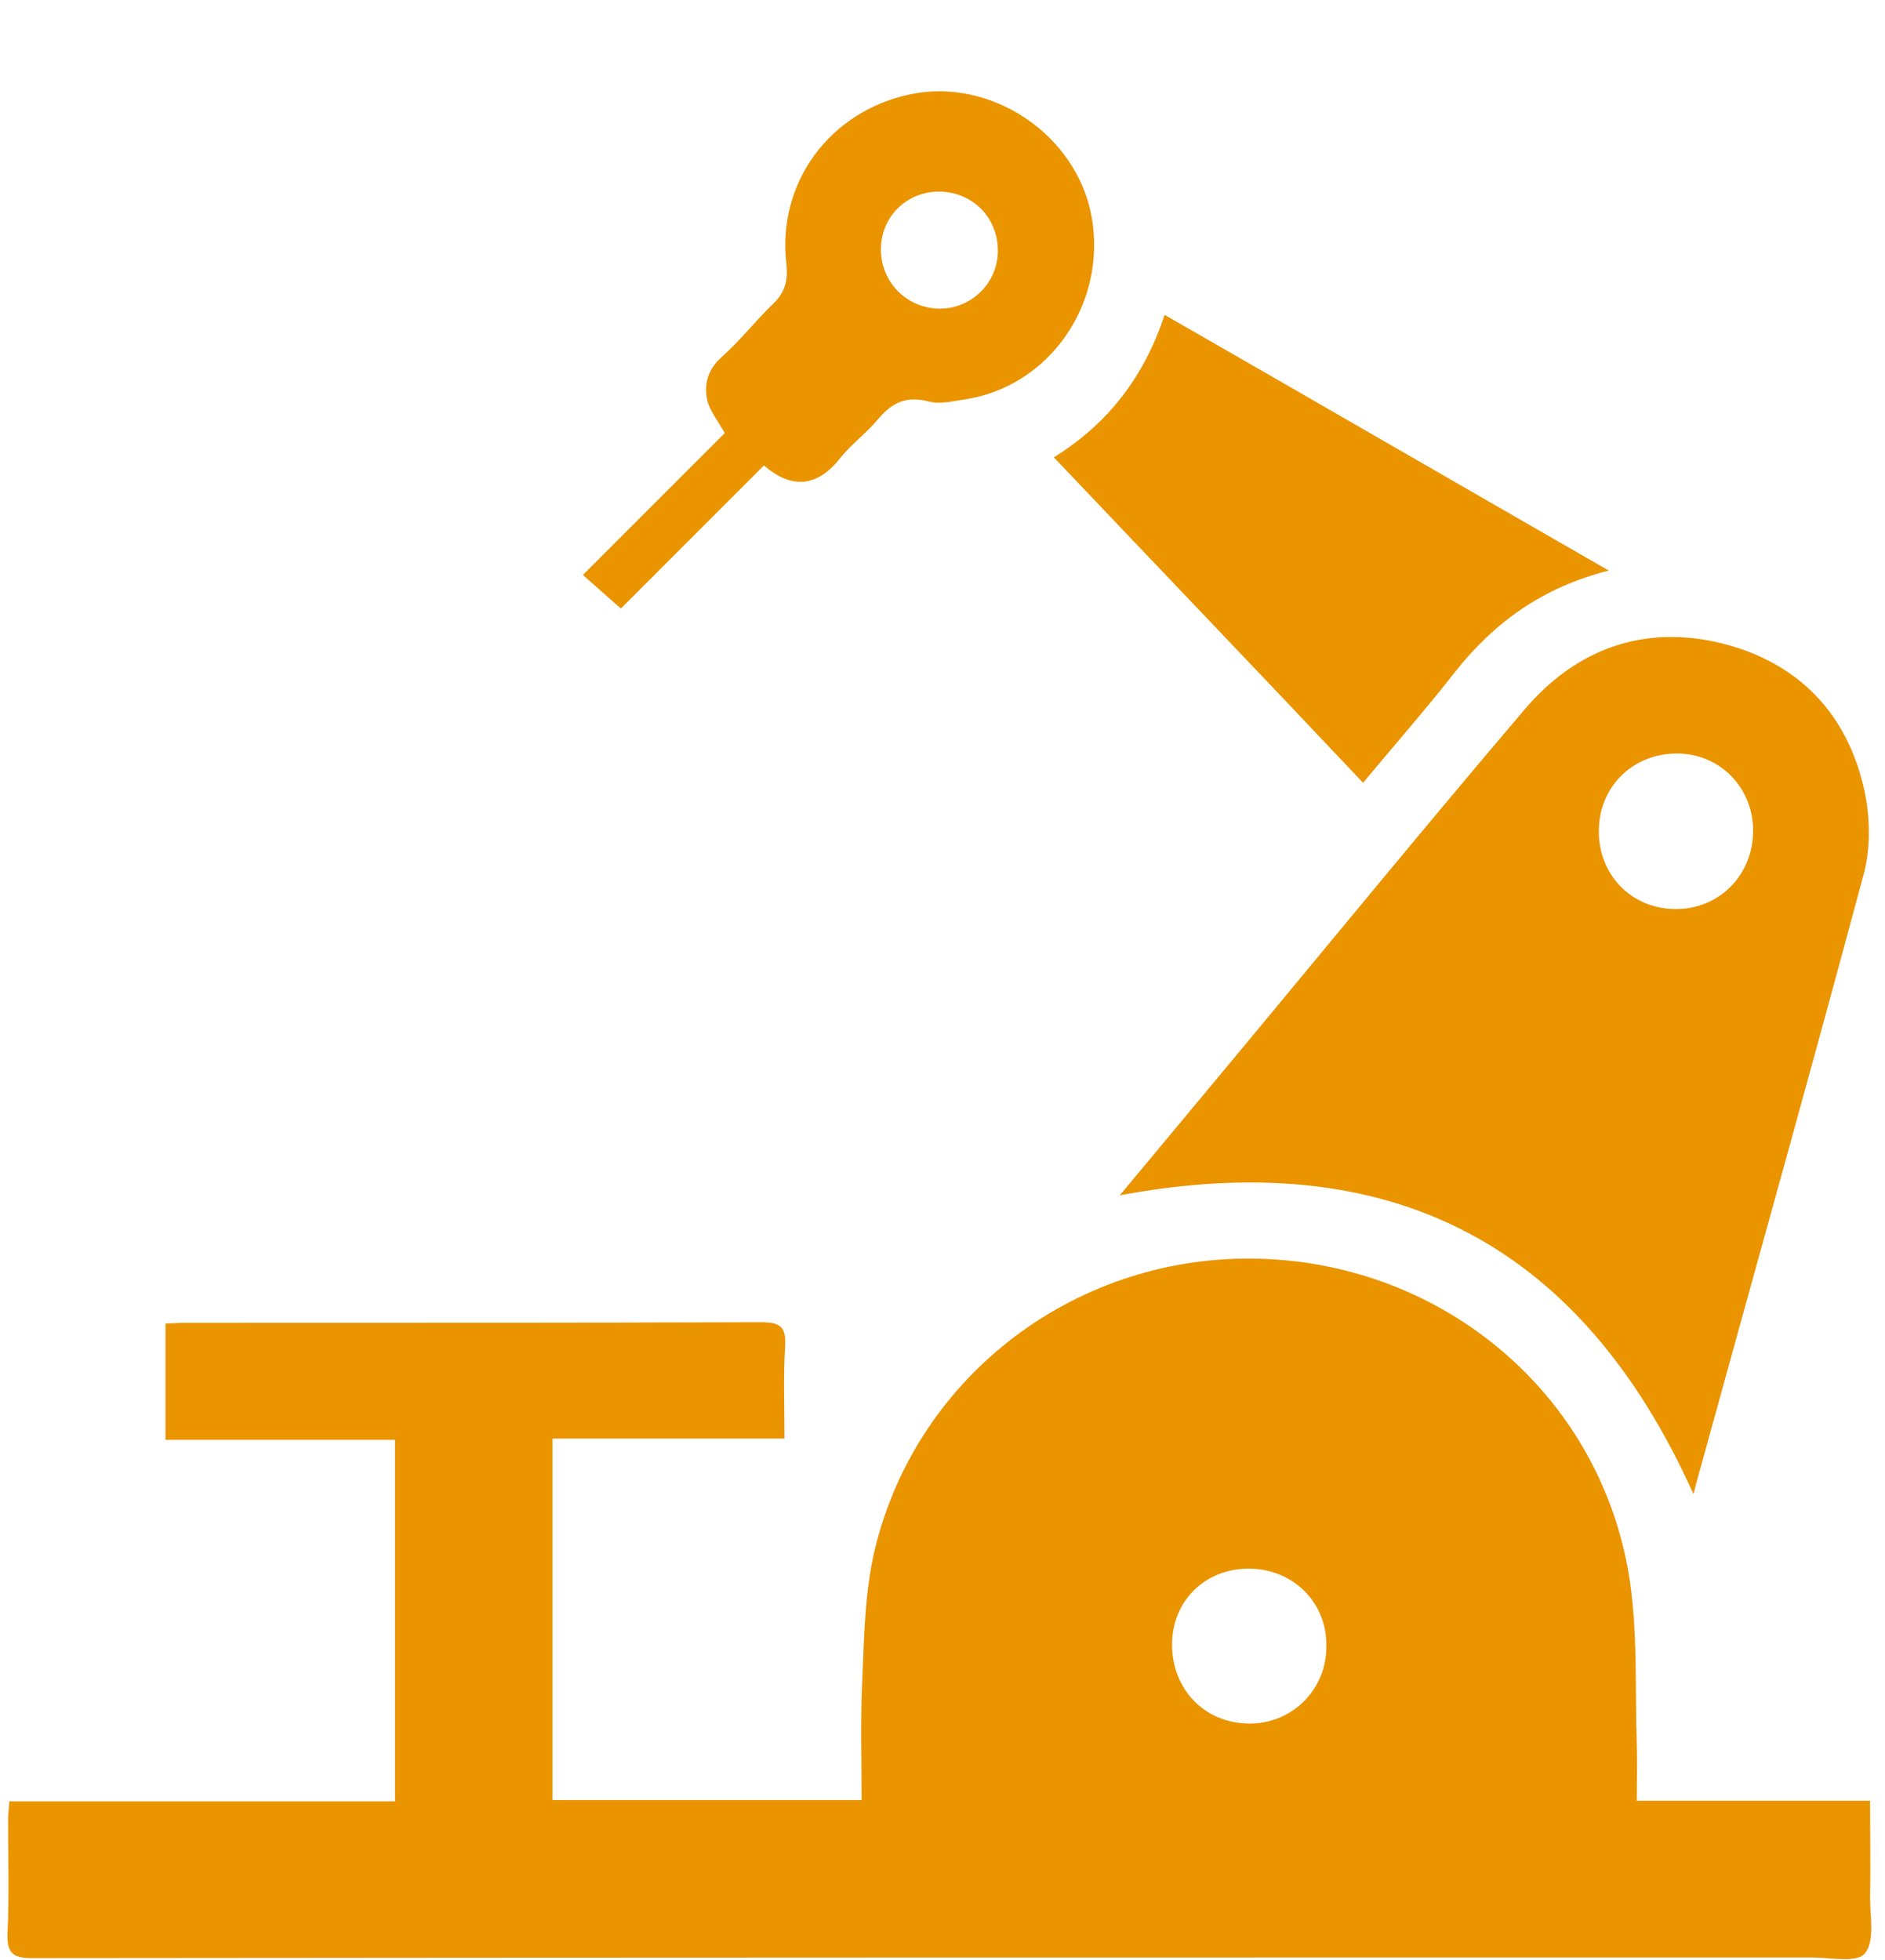 <?xml version="1.0" encoding="utf-8"?>
<!-- Generator: Adobe Illustrator 22.1.0, SVG Export Plug-In . SVG Version: 6.00 Build 0)  -->
<svg version="1.1" id="Layer_1" xmlns="http://www.w3.org/2000/svg" xmlns:xlink="http://www.w3.org/1999/xlink" x="0px" y="0px"
	 viewBox="0 0 303 315" style="enable-background:new 0 0 303 315;" xml:space="preserve" fill="#ea9400">
<g>
	<path d="M300.6,305c0.1-5.1,0-10.2,0-15.6c-12.7,0-24.9,0-37.5,0c0-3.2,0.1-6,0-8.9c-0.3-9.2,0.2-18.6-1.3-27.6
		c-4.9-28.9-29.7-49.7-59.2-50.6c-29.2-0.9-55.2,18.5-62,46.8c-1.6,6.8-1.7,14-2,21.1c-0.3,6.3-0.1,12.7-0.1,19.1
		c-16.8,0-33.3,0-49.7,0c0-19.4,0-38.5,0-58.1c12.5,0,24.8,0,37.3,0c0-5.2-0.2-10,0.1-14.8c0.2-3.2-0.8-3.9-3.9-3.9
		c-30.9,0.1-61.9,0.1-92.8,0.1c-1,0-2,0.1-2.9,0.1c0,6.4,0,12.4,0,18.7c12.4,0,24.6,0,36.9,0c0,19.5,0,38.6,0,58.1
		c-20.7,0-41.2,0-62,0c-0.1,1.3-0.2,2.3-0.2,3.3c0,6,0.2,11.9-0.1,17.9c-0.1,3.1,0.8,4,3.9,4c95.4-0.1,190.8-0.1,286.1-0.1
		c3,0,7.2,0.9,8.5-0.6C301.4,312.1,300.6,308.1,300.6,305z M200.7,277c-7.1-0.1-12.3-5.5-12.3-12.7c0-7,5.3-12.2,12.3-12.2
		c7.1,0,12.6,5.4,12.5,12.4C213.3,271.5,207.7,277.1,200.7,277z"/>
	<path d="M245,114.1c-15.4,18.1-30.4,36.4-45.6,54.7c-6.4,7.7-12.9,15.5-19.4,23.3c43.5-8.1,74.1,7.7,92.2,48
		c0.2-0.6,0.3-1.1,0.4-1.5c9-32.7,18.2-65.4,27-98.2c1.1-4.2,1-9.1,0.1-13.3c-2.7-12.4-10.6-20.6-22.9-23.7
		C264.2,100.3,253.3,104.3,245,114.1z M269.2,121.1c7-0.2,12.6,5.3,12.6,12.4c0,7.1-5.4,12.6-12.4,12.6c-7.1,0-12.4-5.4-12.4-12.5
		C257,126.6,262.2,121.3,269.2,121.1z"/>
	<path d="M219.1,125.8c5-6,10-11.7,14.7-17.7c6.3-8,14.1-13.7,24.8-16.4c-24.2-13.9-47.7-27.5-71.4-41.1c-3.3,10-9.1,17.5-17.8,22.9
		C186,91,202.5,108.2,219.1,125.8z"/>
	<path d="M99.8,97.8c7.8-7.8,15.4-15.4,23-23c4.6,4,8.7,3.3,12.2-1.1c1.8-2.3,4.3-4.1,6.2-6.4c2.2-2.6,4.5-3.7,8-2.8
		c1.8,0.5,3.9,0,5.8-0.3c13.6-2,22.9-15.3,20.5-29.2c-2.3-13.3-16.2-22.7-29.4-19.8c-12.8,2.8-21.2,14.2-19.7,27.2
		c0.3,2.7-0.2,4.6-2.2,6.5c-2.8,2.7-5.2,5.8-8.1,8.4c-2.3,2-3,4.4-2.4,7.1c0.4,1.6,1.6,3.1,2.8,5.2c-7.4,7.4-15,15-22.8,22.8
		C95.5,94,97.4,95.7,99.8,97.8z M151.1,30.8c5.3,0.1,9.3,4.2,9.3,9.5c0,5.2-4.3,9.4-9.5,9.3c-5.2-0.1-9.3-4.3-9.3-9.5
		C141.6,34.8,145.8,30.7,151.1,30.8z"/>
</g>
</svg>
